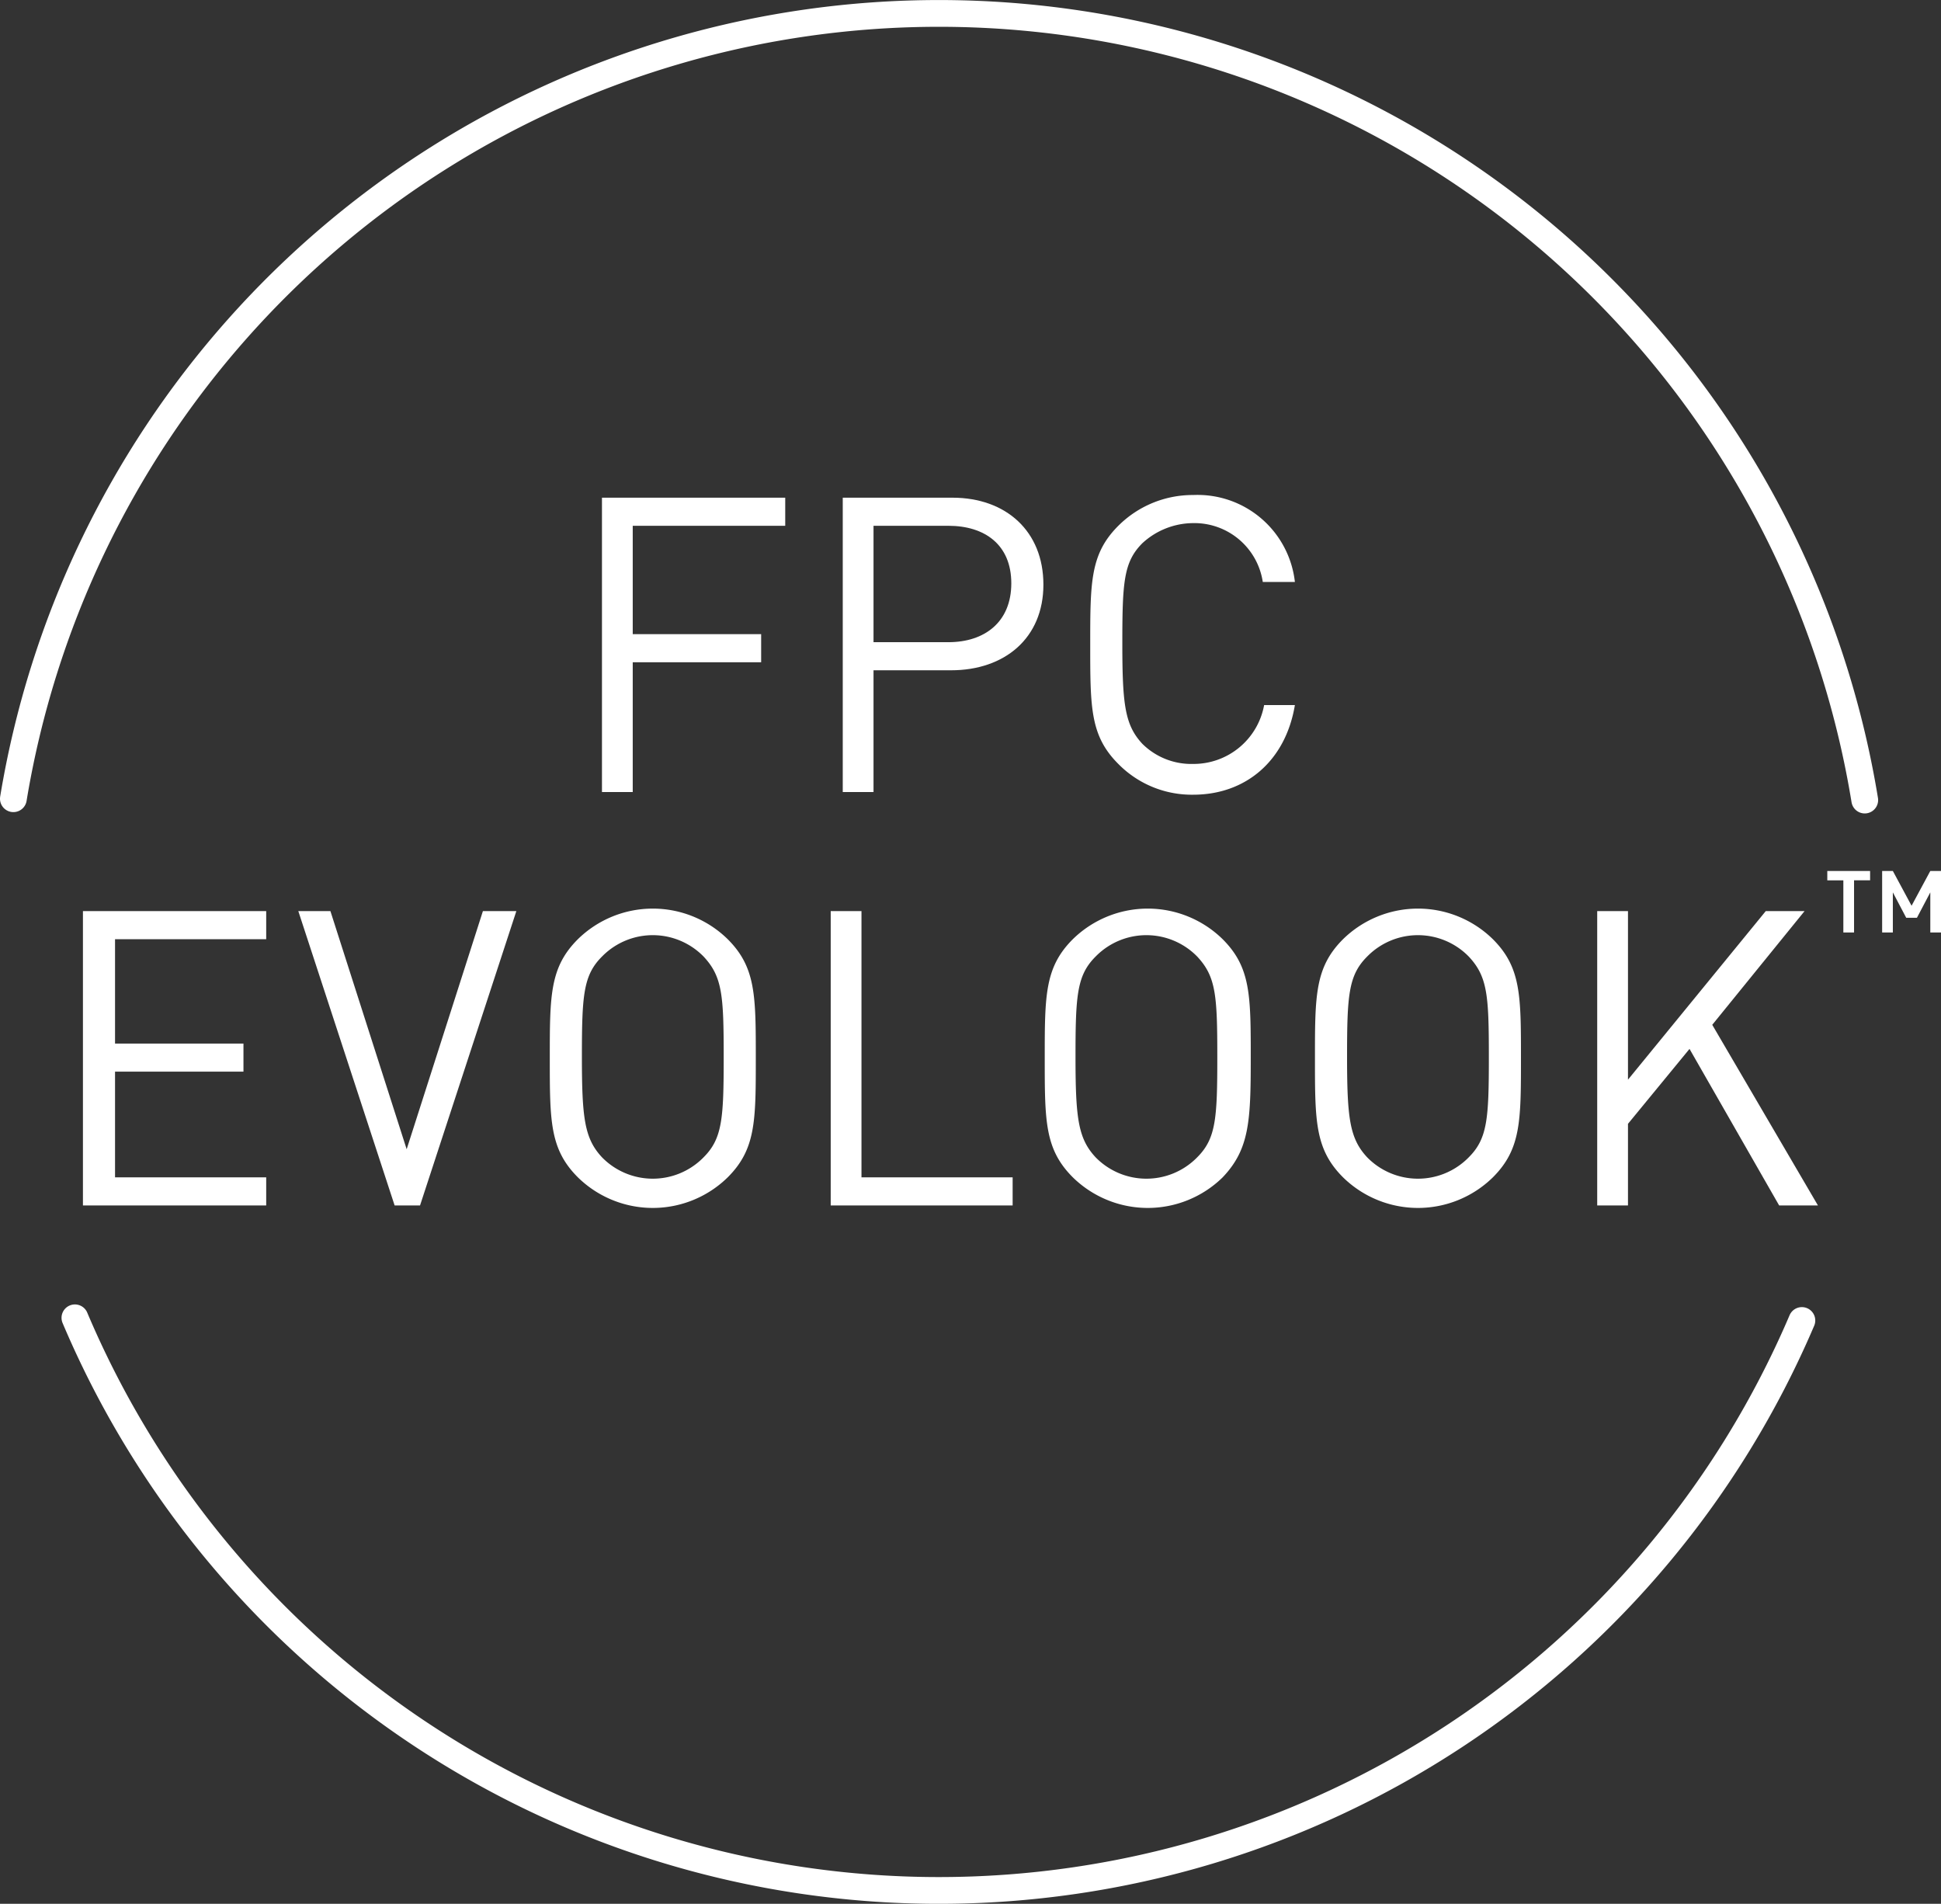 <svg id="evolook" xmlns="http://www.w3.org/2000/svg" width="145.1" height="142.3" viewBox="0 0 145.1 142.3"><rect x="0" y="0" width="145.1" height="142.3" fill="#333333" stroke="none"/><defs><style>.cls-1{fill:none;stroke:#fff;stroke-linecap:round;stroke-miterlimit:10;stroke-width:2px;}.cls-2{fill:#fff;}</style></defs><title>evolook</title><path id="nere" class="cls-1" d="M134.7,98.7A70.14,70.14,0,0,1,5.6,98.5"/><path id="uppe" class="cls-1" d="M1,59.7a70.13,70.13,0,0,1,138.4.1"/><path id="tm" class="cls-2" d="M136.6,65.1v.7h1.2v3.9h.8V65.8h1.2v-.7Zm7.7,0-1.4,2.6-1.4-2.6h-.8v4.6h.8v-3l1,1.9h.8l1-1.9v3h.8V65.1Z"/><g id="text"><path class="cls-2" d="M47.3,39.3v8.1h9.6v2.1H47.3v9.7H45v-22H58.7v2.1Z"/><path class="cls-2" d="M71.1,50.1H65.3v9.1H63v-22h8.2c4,0,6.8,2.5,6.8,6.5S75.1,50.1,71.1,50.1Zm-.2-10.8H65.3V48h5.6c2.7,0,4.7-1.5,4.7-4.4S73.6,39.3,70.9,39.3Z"/><path class="cls-2" d="M89.2,59.4a7.7,7.7,0,0,1-5.6-2.3c-2.1-2.1-2.1-4.2-2.1-8.9s0-6.8,2.1-8.9A7.866,7.866,0,0,1,89.2,37a7.321,7.321,0,0,1,7.6,6.5H94.4a5.17,5.17,0,0,0-5.2-4.4,5.643,5.643,0,0,0-3.8,1.5c-1.4,1.4-1.5,2.9-1.5,7.5s.2,6.1,1.5,7.5a5.2,5.2,0,0,0,3.8,1.5,5.36,5.36,0,0,0,5.3-4.4h2.3C96.1,56.9,93.1,59.4,89.2,59.4Z"/><path class="cls-2" d="M6.2,90.1v-22H19.9v2.1H8.6V78h9.6v2.1H8.6V88H19.9v2.1Z"/><path class="cls-2" d="M31.4,90.1H29.5l-7.2-22h2.4l5.7,17.8,5.7-17.8h2.5Z"/><path class="cls-2" d="M54.4,88a8,8,0,0,1-11.2,0c-2.1-2.1-2.1-4.2-2.1-8.9s0-6.8,2.1-8.9a8,8,0,0,1,11.2,0c2.1,2.1,2.1,4.2,2.1,8.9S56.5,85.9,54.4,88ZM52.6,71.5a5.31,5.31,0,0,0-7.509-.091c-.031.03-.061.06-.091.091-1.4,1.4-1.5,2.9-1.5,7.5s.2,6.1,1.5,7.5a5.31,5.31,0,0,0,7.509.091c.031-.03.061-.06.091-.091,1.4-1.4,1.5-2.9,1.5-7.5S54,73,52.6,71.5Z"/><path class="cls-2" d="M62.1,90.1v-22h2.3V88H75.7v2.1Z"/><path class="cls-2" d="M91.4,88a8,8,0,0,1-11.2,0c-2.1-2.1-2.1-4.2-2.1-8.9s0-6.8,2.1-8.9a8,8,0,0,1,11.2,0c2.1,2.1,2.1,4.2,2.1,8.9S93.4,85.9,91.4,88ZM89.5,71.5a5.31,5.31,0,0,0-7.509-.091c-.031.03-.061.06-.091.091-1.4,1.4-1.5,2.9-1.5,7.5s.2,6.1,1.5,7.5a5.31,5.31,0,0,0,7.509.091c.031-.03.061-.06.091-.091C90.9,85.1,91,83.6,91,79S90.9,73,89.5,71.5Z"/><path class="cls-2" d="M111.6,88a8,8,0,0,1-11.2,0c-2.1-2.1-2.1-4.2-2.1-8.9s0-6.8,2.1-8.9a8,8,0,0,1,11.2,0c2.1,2.1,2.1,4.2,2.1,8.9S113.7,85.9,111.6,88Zm-1.8-16.5a5.31,5.31,0,0,0-7.509-.091c-.031.03-.061.06-.091.091-1.4,1.4-1.5,2.9-1.5,7.5s.2,6.1,1.5,7.5a5.31,5.31,0,0,0,7.509.091c.031-.03.061-.06.091-.091,1.4-1.4,1.5-2.9,1.5-7.5S111.2,73,109.8,71.5Z"/><path class="cls-2" d="M133,90.1l-6.7-11.7L121.7,84v6.1h-2.3v-22h2.3V80.7L132,68.1h2.9L128,76.6l7.9,13.5Z"/></g></svg>